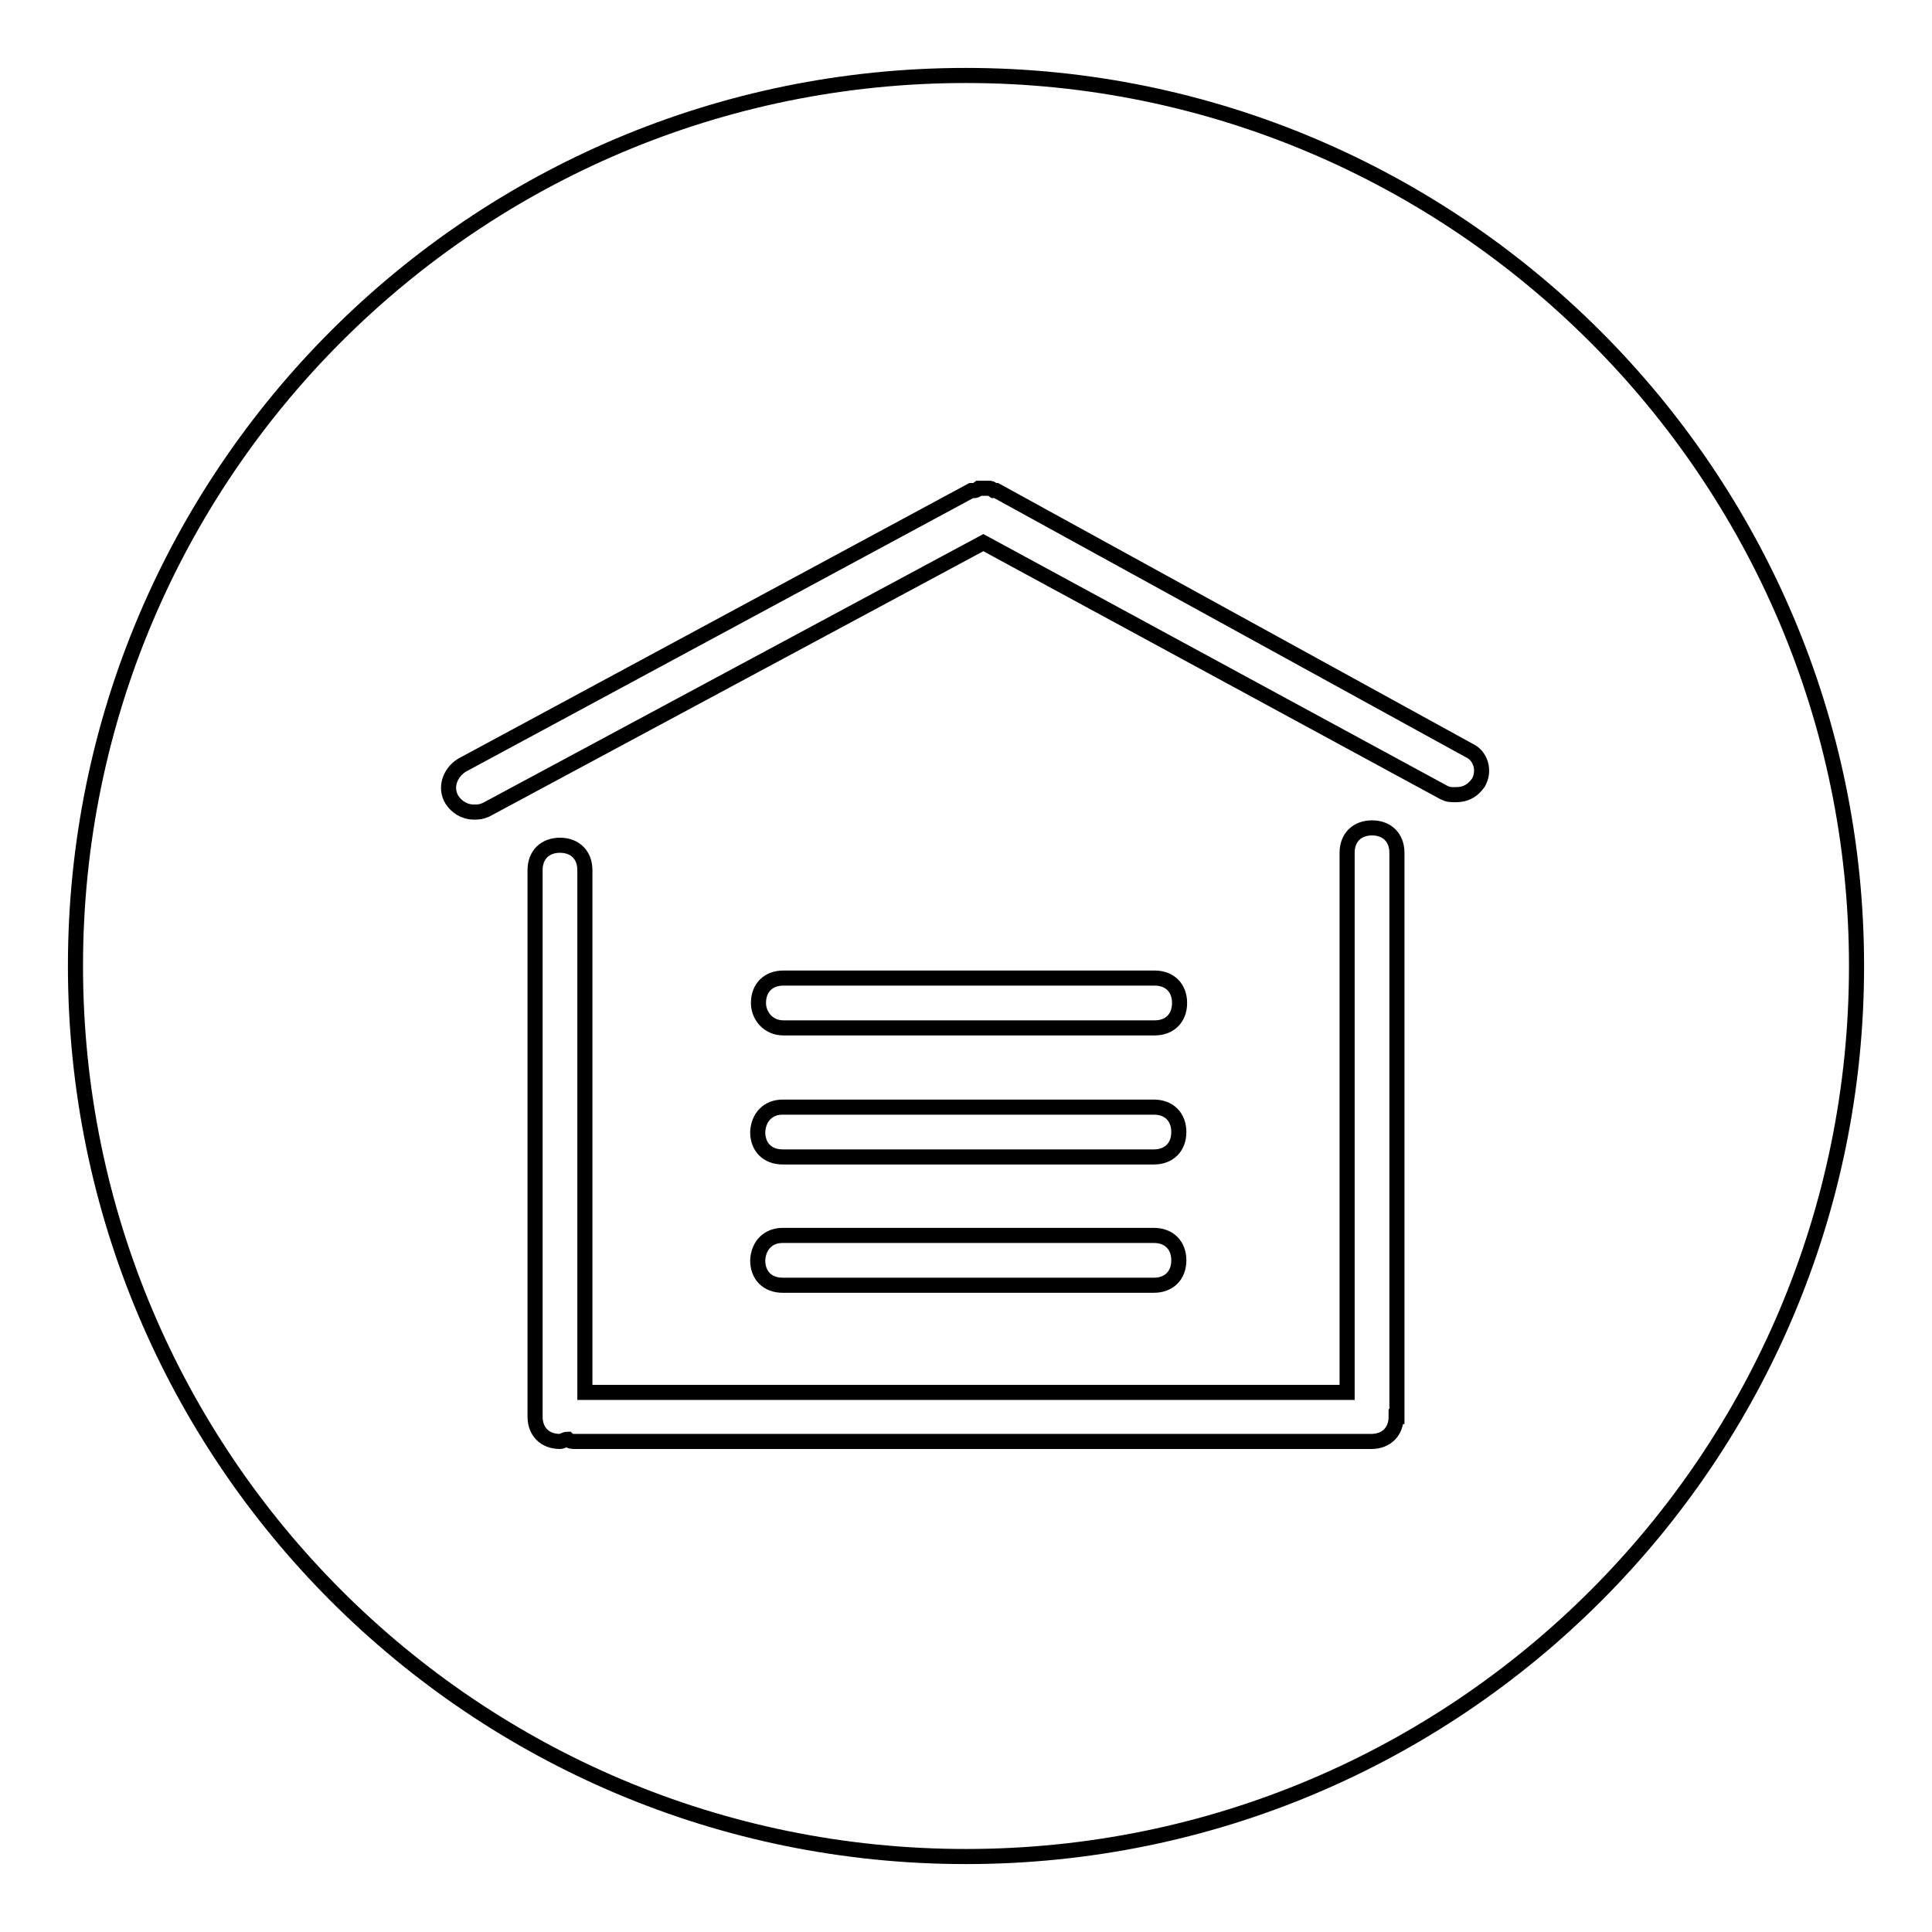 <?xml version="1.0" encoding="utf-8"?>
<!-- Svg Vector Icons : http://www.onlinewebfonts.com/icon -->
<!DOCTYPE svg PUBLIC "-//W3C//DTD SVG 1.1//EN" "http://www.w3.org/Graphics/SVG/1.1/DTD/svg11.dtd">
<svg version="1.1" xmlns="http://www.w3.org/2000/svg" xmlns:xlink="http://www.w3.org/1999/xlink" x="0px" y="0px" viewBox="0 0 256 256" enable-background="new 0 0 256 256" xml:space="preserve">
<g> <path stroke-width="2" fill-opacity="0" stroke="#000000"  d="M128,10C62.8,10,10,62.8,10,128s52.8,118,118,118c65.2,0,118-52.8,118-118S192.9,10,128,10z M185,187.7 c0,2-1.3,3.3-3.3,3.3H76.2c-0.3,0-0.7,0-1-0.3c-0.3,0-0.7,0.3-1,0.3c-2,0-3.3-1.3-3.3-3.3v-72.4c0-2,1.3-3.3,3.3-3.3 s3.3,1.3,3.3,3.3v69.2h101v-71.5c0-2,1.3-3.3,3.3-3.3s3.3,1.3,3.3,3.3V187.7L185,187.7z M103.7,146.7h49.2c2,0,3.3,1.3,3.3,3.3 c0,2-1.3,3.3-3.3,3.3h-49.2c-2,0-3.3-1.3-3.3-3.3C100.5,148,101.8,146.7,103.7,146.7z M100.5,132.9c0-2,1.3-3.3,3.3-3.3h49.2 c2,0,3.3,1.3,3.3,3.3c0,2-1.3,3.3-3.3,3.3h-49.2C101.8,136.2,100.5,134.6,100.5,132.9z M103.7,163.7h49.2c2,0,3.3,1.3,3.3,3.3 c0,2-1.3,3.3-3.3,3.3h-49.2c-2,0-3.3-1.3-3.3-3.3C100.5,165,101.8,163.7,103.7,163.7z M195.9,103.7c-0.7,1-1.6,1.6-3,1.6 c-0.7,0-1,0-1.6-0.3l-61-33.1l-65.9,35.4c-0.7,0.3-1,0.3-1.6,0.3c-1.3,0-2.3-0.7-2.9-1.6c-1-1.6-0.3-3.6,1.3-4.6l67.5-36.4h0.3 c0.3,0,0.3,0,0.7-0.3h1.3c0.3,0,0.3,0,0.7,0.3h0.3l62.6,34.4C196.2,100.1,196.8,102.1,195.9,103.7L195.9,103.7z"/></g>
</svg>